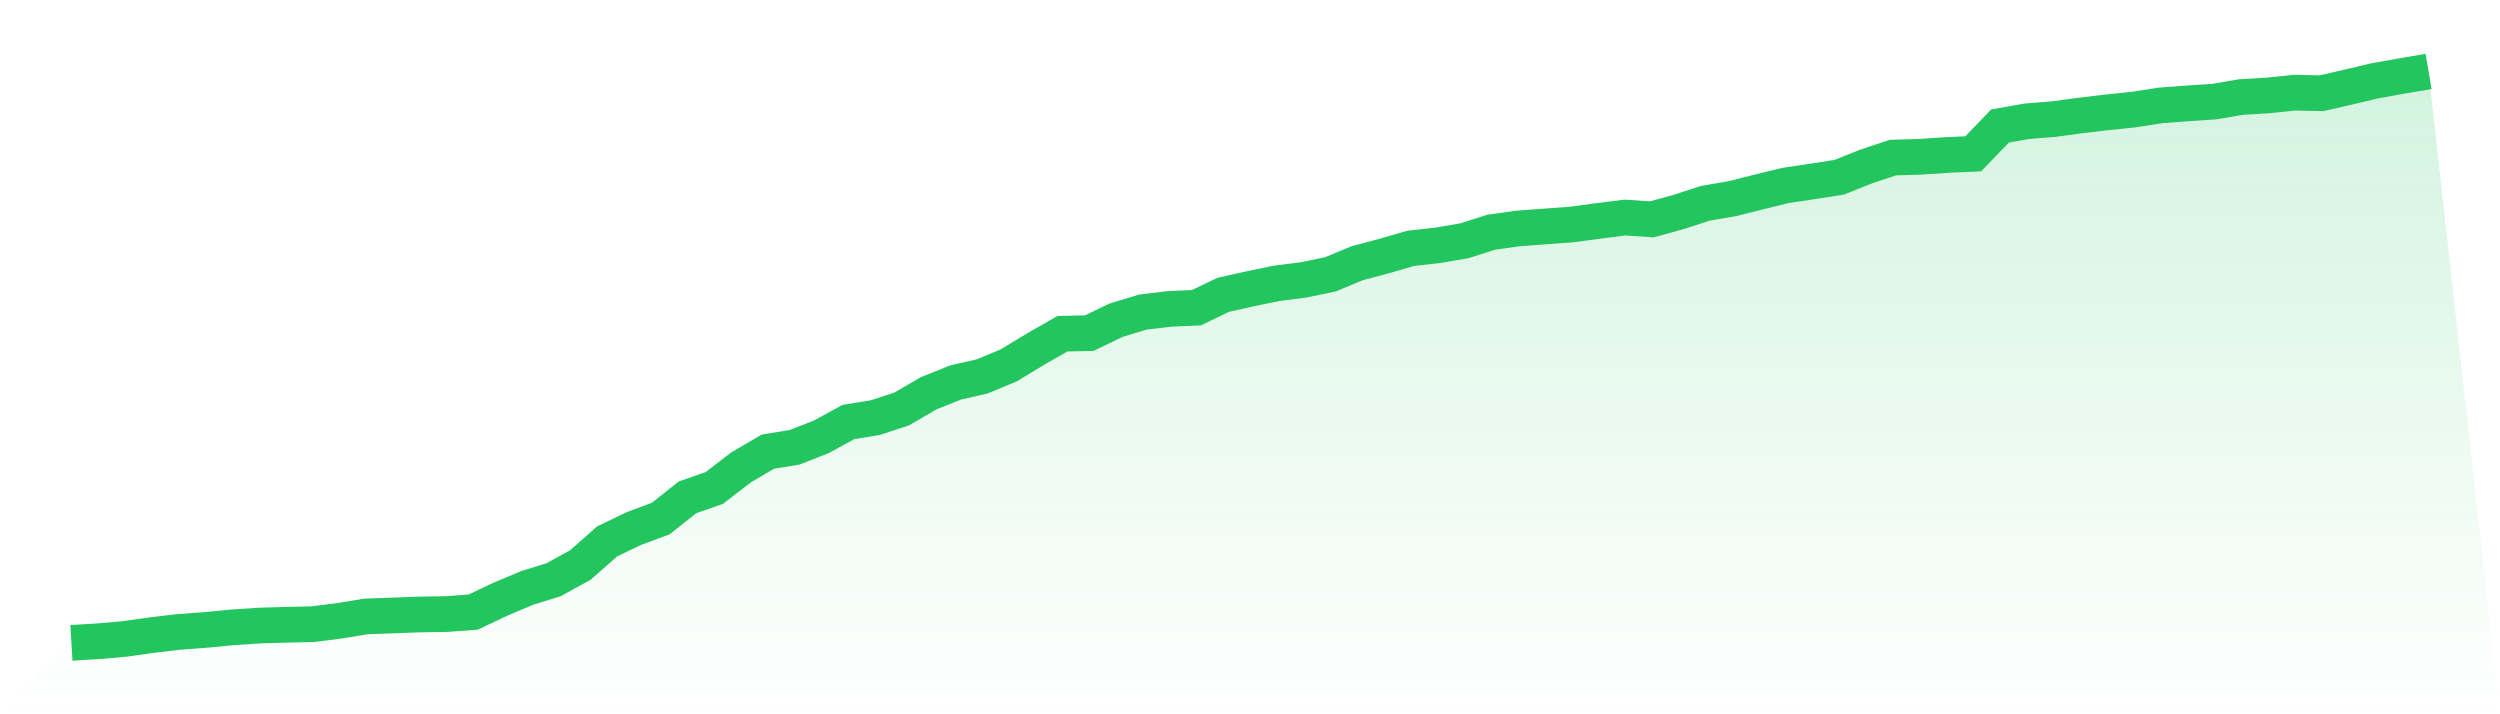 <svg viewBox="0 0 140 40" xmlns="http://www.w3.org/2000/svg">
<defs>
<linearGradient id="gradient" x1="0" x2="0" y1="0" y2="1">
<stop offset="0%" stop-color="#22c55e" stop-opacity="0.2"/>
<stop offset="100%" stop-color="#22c55e" stop-opacity="0"/>
</linearGradient>
</defs>
<path d="M4,36 L4,36 L5.5,35.911 L7,35.778 L8.5,35.566 L10,35.388 L11.5,35.277 L13,35.133 L14.5,35.033 L16,34.988 L17.5,34.955 L19,34.766 L20.5,34.521 L22,34.466 L23.5,34.41 L25,34.388 L26.5,34.277 L28,33.565 L29.5,32.931 L31,32.464 L32.5,31.641 L34,30.318 L35.5,29.596 L37,29.04 L38.5,27.85 L40,27.327 L41.5,26.171 L43,25.293 L44.5,25.048 L46,24.459 L47.5,23.636 L49,23.391 L50.5,22.902 L52,22.024 L53.5,21.423 L55,21.079 L56.5,20.456 L58,19.544 L59.5,18.688 L61,18.655 L62.5,17.932 L64,17.476 L65.5,17.298 L67,17.231 L68.5,16.509 L70,16.175 L71.5,15.864 L73,15.675 L74.5,15.363 L76,14.741 L77.5,14.341 L79,13.907 L80.5,13.74 L82,13.484 L83.5,13.006 L85,12.795 L86.5,12.684 L88,12.573 L89.5,12.372 L91,12.183 L92.5,12.284 L94,11.872 L95.5,11.383 L97,11.127 L98.5,10.749 L100,10.382 L101.5,10.16 L103,9.926 L104.5,9.326 L106,8.826 L107.5,8.781 L109,8.681 L110.5,8.614 L112,7.058 L113.5,6.791 L115,6.669 L116.5,6.468 L118,6.29 L119.5,6.135 L121,5.901 L122.5,5.79 L124,5.69 L125.5,5.434 L127,5.345 L128.5,5.19 L130,5.223 L131.5,4.878 L133,4.523 L134.5,4.256 L136,4 L140,40 L0,40 z" fill="url(#gradient)"/>
<path d="M4,36 L4,36 L5.5,35.911 L7,35.778 L8.5,35.566 L10,35.388 L11.5,35.277 L13,35.133 L14.5,35.033 L16,34.988 L17.5,34.955 L19,34.766 L20.5,34.521 L22,34.466 L23.5,34.41 L25,34.388 L26.5,34.277 L28,33.565 L29.5,32.931 L31,32.464 L32.5,31.641 L34,30.318 L35.5,29.596 L37,29.04 L38.5,27.85 L40,27.327 L41.5,26.171 L43,25.293 L44.5,25.048 L46,24.459 L47.5,23.636 L49,23.391 L50.5,22.902 L52,22.024 L53.5,21.423 L55,21.079 L56.5,20.456 L58,19.544 L59.5,18.688 L61,18.655 L62.5,17.932 L64,17.476 L65.5,17.298 L67,17.231 L68.5,16.509 L70,16.175 L71.5,15.864 L73,15.675 L74.5,15.363 L76,14.741 L77.5,14.341 L79,13.907 L80.5,13.74 L82,13.484 L83.5,13.006 L85,12.795 L86.5,12.684 L88,12.573 L89.5,12.372 L91,12.183 L92.5,12.284 L94,11.872 L95.5,11.383 L97,11.127 L98.5,10.749 L100,10.382 L101.5,10.16 L103,9.926 L104.5,9.326 L106,8.826 L107.5,8.781 L109,8.681 L110.5,8.614 L112,7.058 L113.5,6.791 L115,6.669 L116.5,6.468 L118,6.29 L119.5,6.135 L121,5.901 L122.5,5.79 L124,5.69 L125.5,5.434 L127,5.345 L128.5,5.19 L130,5.223 L131.5,4.878 L133,4.523 L134.5,4.256 L136,4" fill="none" stroke="#22c55e" stroke-width="2"/>
</svg>
